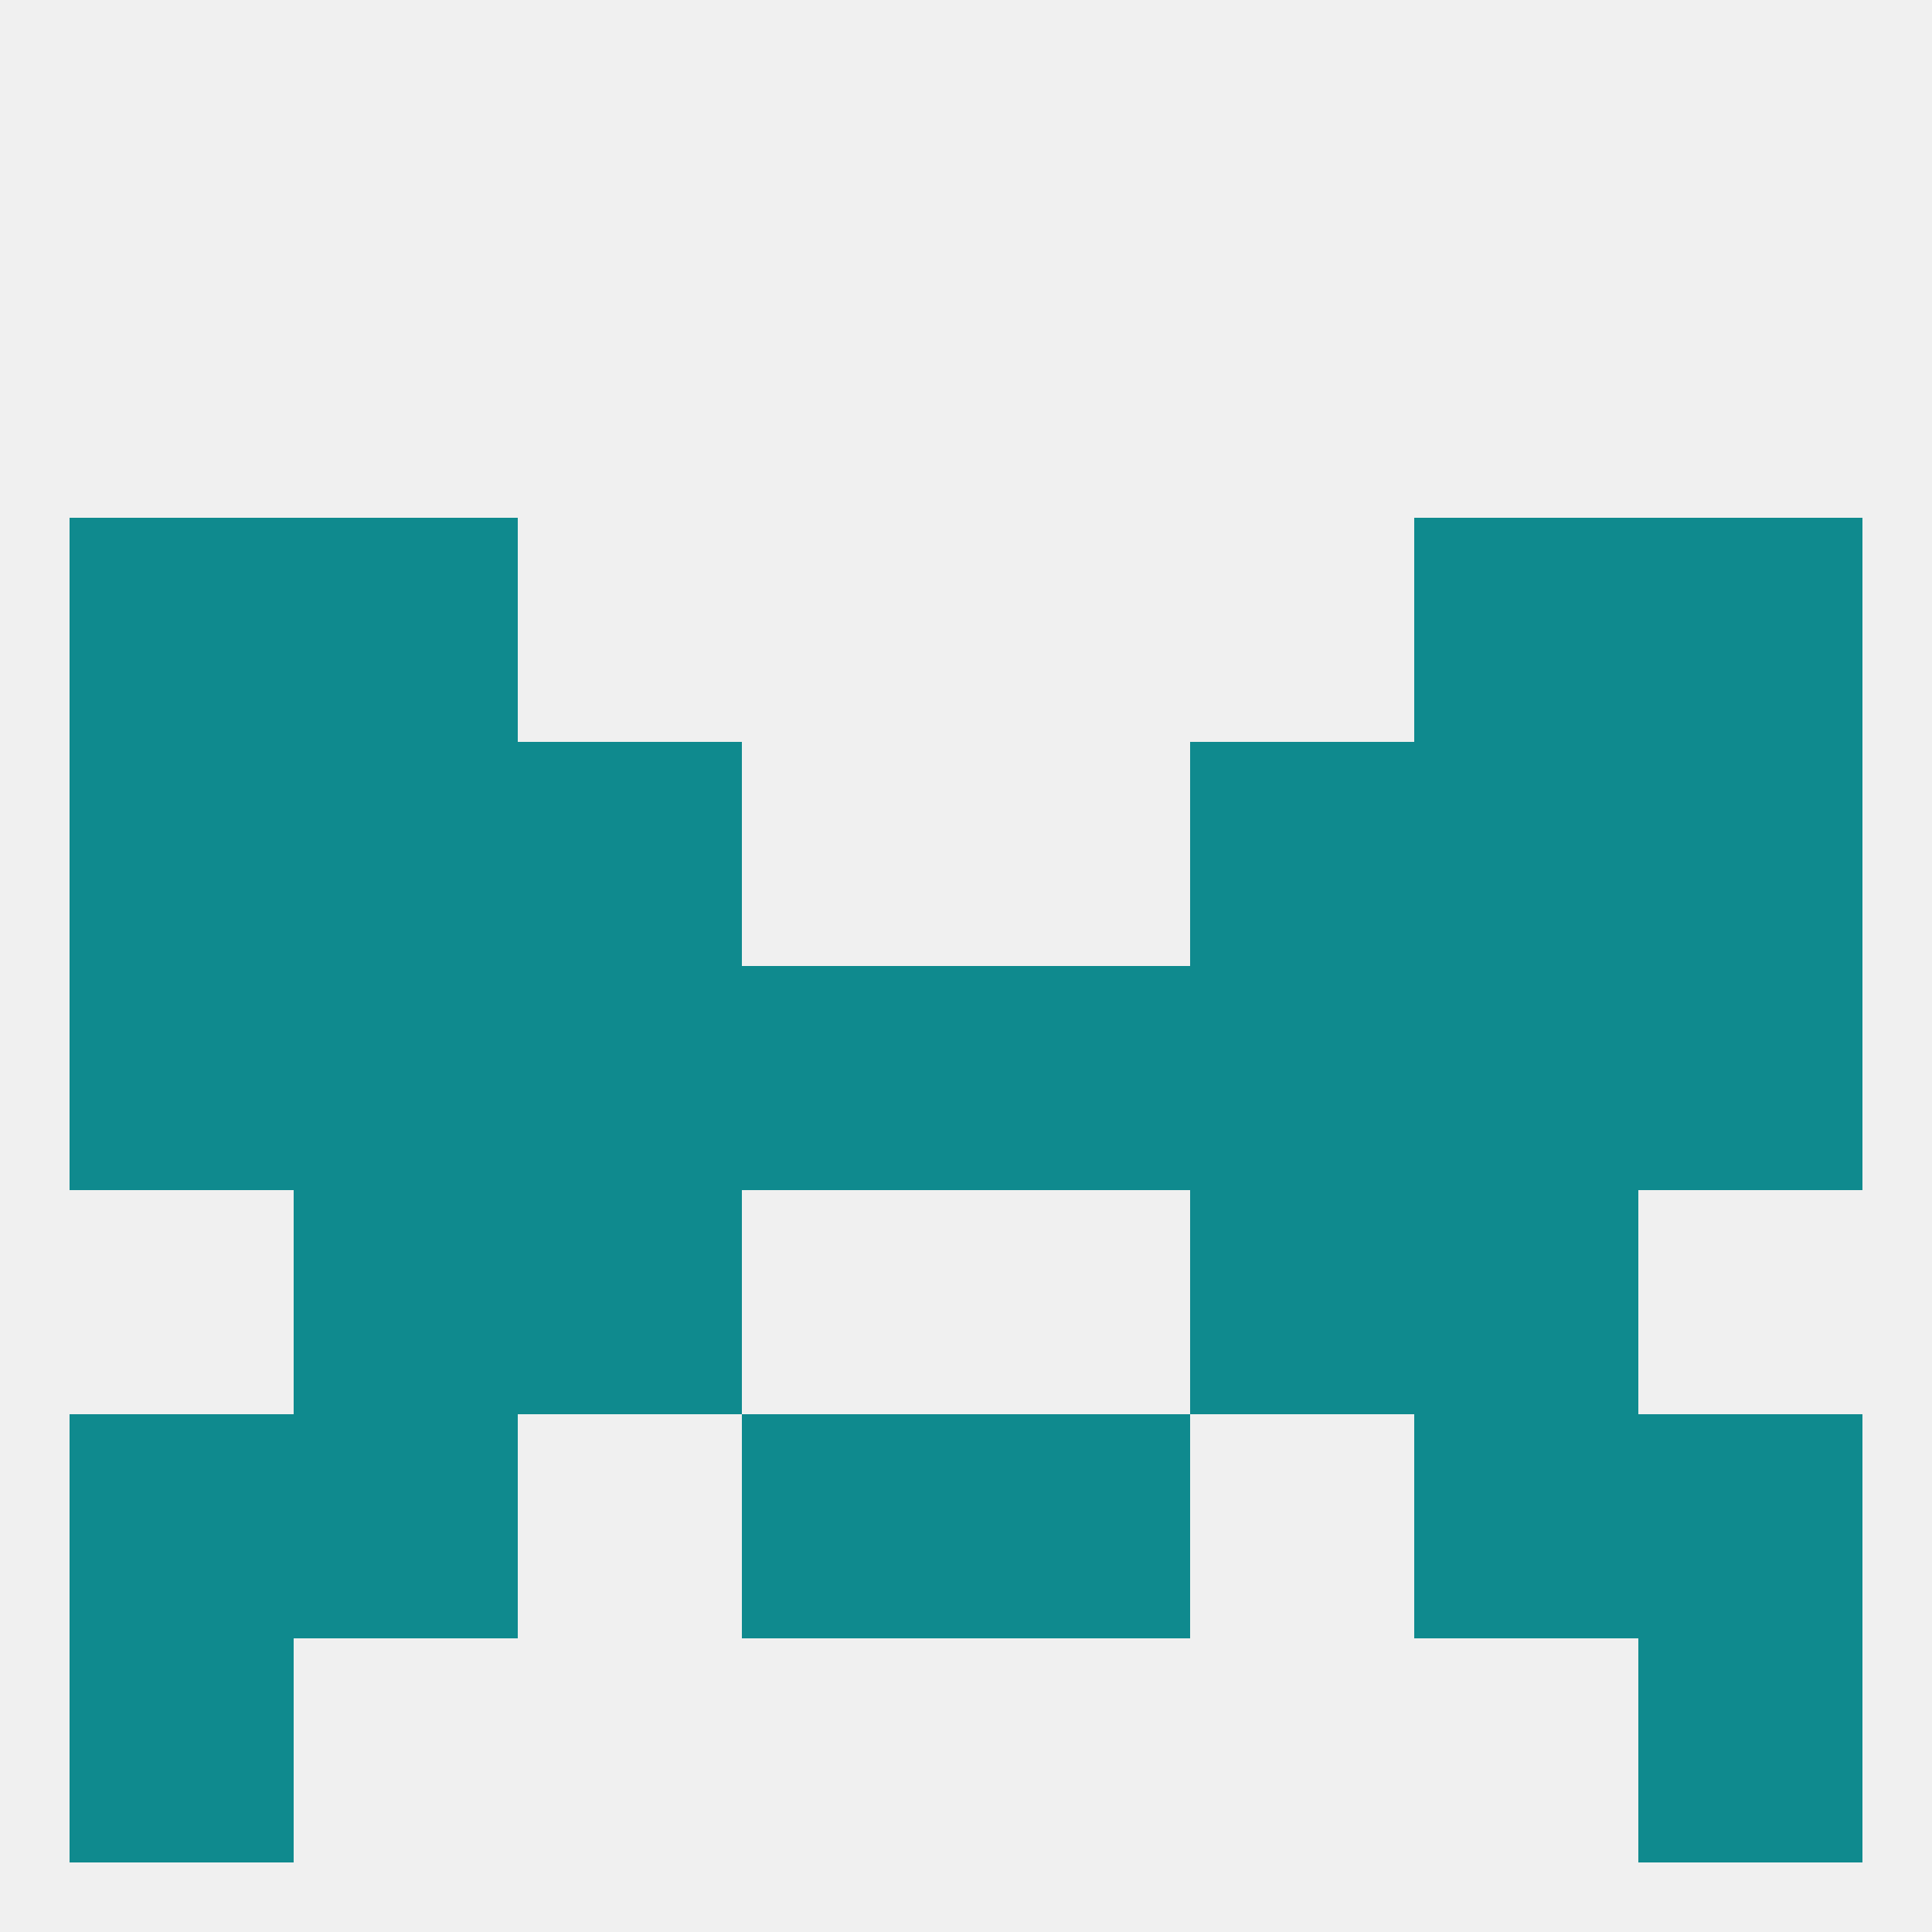 
<!--   <?xml version="1.0"?> -->
<svg version="1.1" baseprofile="full" xmlns="http://www.w3.org/2000/svg" xmlns:xlink="http://www.w3.org/1999/xlink" xmlns:ev="http://www.w3.org/2001/xml-events" width="250" height="250" viewBox="0 0 250 250" >
	<rect width="100%" height="100%" fill="rgba(240,240,240,255)"/>

	<rect x="9" y="212" width="29" height="29" fill="rgba(15,138,142,255)"/>
	<rect x="212" y="212" width="29" height="29" fill="rgba(15,138,142,255)"/>
	<rect x="9" y="125" width="29" height="29" fill="rgba(15,138,142,255)"/>
	<rect x="67" y="125" width="29" height="29" fill="rgba(15,138,142,255)"/>
	<rect x="96" y="125" width="29" height="29" fill="rgba(15,138,142,255)"/>
	<rect x="212" y="125" width="29" height="29" fill="rgba(15,138,142,255)"/>
	<rect x="38" y="125" width="29" height="29" fill="rgba(15,138,142,255)"/>
	<rect x="183" y="125" width="29" height="29" fill="rgba(15,138,142,255)"/>
	<rect x="154" y="125" width="29" height="29" fill="rgba(15,138,142,255)"/>
	<rect x="125" y="125" width="29" height="29" fill="rgba(15,138,142,255)"/>
	<rect x="38" y="96" width="29" height="29" fill="rgba(15,138,142,255)"/>
	<rect x="183" y="96" width="29" height="29" fill="rgba(15,138,142,255)"/>
	<rect x="9" y="96" width="29" height="29" fill="rgba(15,138,142,255)"/>
	<rect x="212" y="96" width="29" height="29" fill="rgba(15,138,142,255)"/>
	<rect x="67" y="96" width="29" height="29" fill="rgba(15,138,142,255)"/>
	<rect x="154" y="96" width="29" height="29" fill="rgba(15,138,142,255)"/>
	<rect x="9" y="67" width="29" height="29" fill="rgba(15,138,142,255)"/>
	<rect x="212" y="67" width="29" height="29" fill="rgba(15,138,142,255)"/>
	<rect x="38" y="67" width="29" height="29" fill="rgba(15,138,142,255)"/>
	<rect x="183" y="67" width="29" height="29" fill="rgba(15,138,142,255)"/>
	<rect x="154" y="154" width="29" height="29" fill="rgba(15,138,142,255)"/>
	<rect x="38" y="154" width="29" height="29" fill="rgba(15,138,142,255)"/>
	<rect x="183" y="154" width="29" height="29" fill="rgba(15,138,142,255)"/>
	<rect x="67" y="154" width="29" height="29" fill="rgba(15,138,142,255)"/>
	<rect x="96" y="183" width="29" height="29" fill="rgba(15,138,142,255)"/>
	<rect x="125" y="183" width="29" height="29" fill="rgba(15,138,142,255)"/>
	<rect x="9" y="183" width="29" height="29" fill="rgba(15,138,142,255)"/>
	<rect x="212" y="183" width="29" height="29" fill="rgba(15,138,142,255)"/>
	<rect x="38" y="183" width="29" height="29" fill="rgba(15,138,142,255)"/>
	<rect x="183" y="183" width="29" height="29" fill="rgba(15,138,142,255)"/>
</svg>